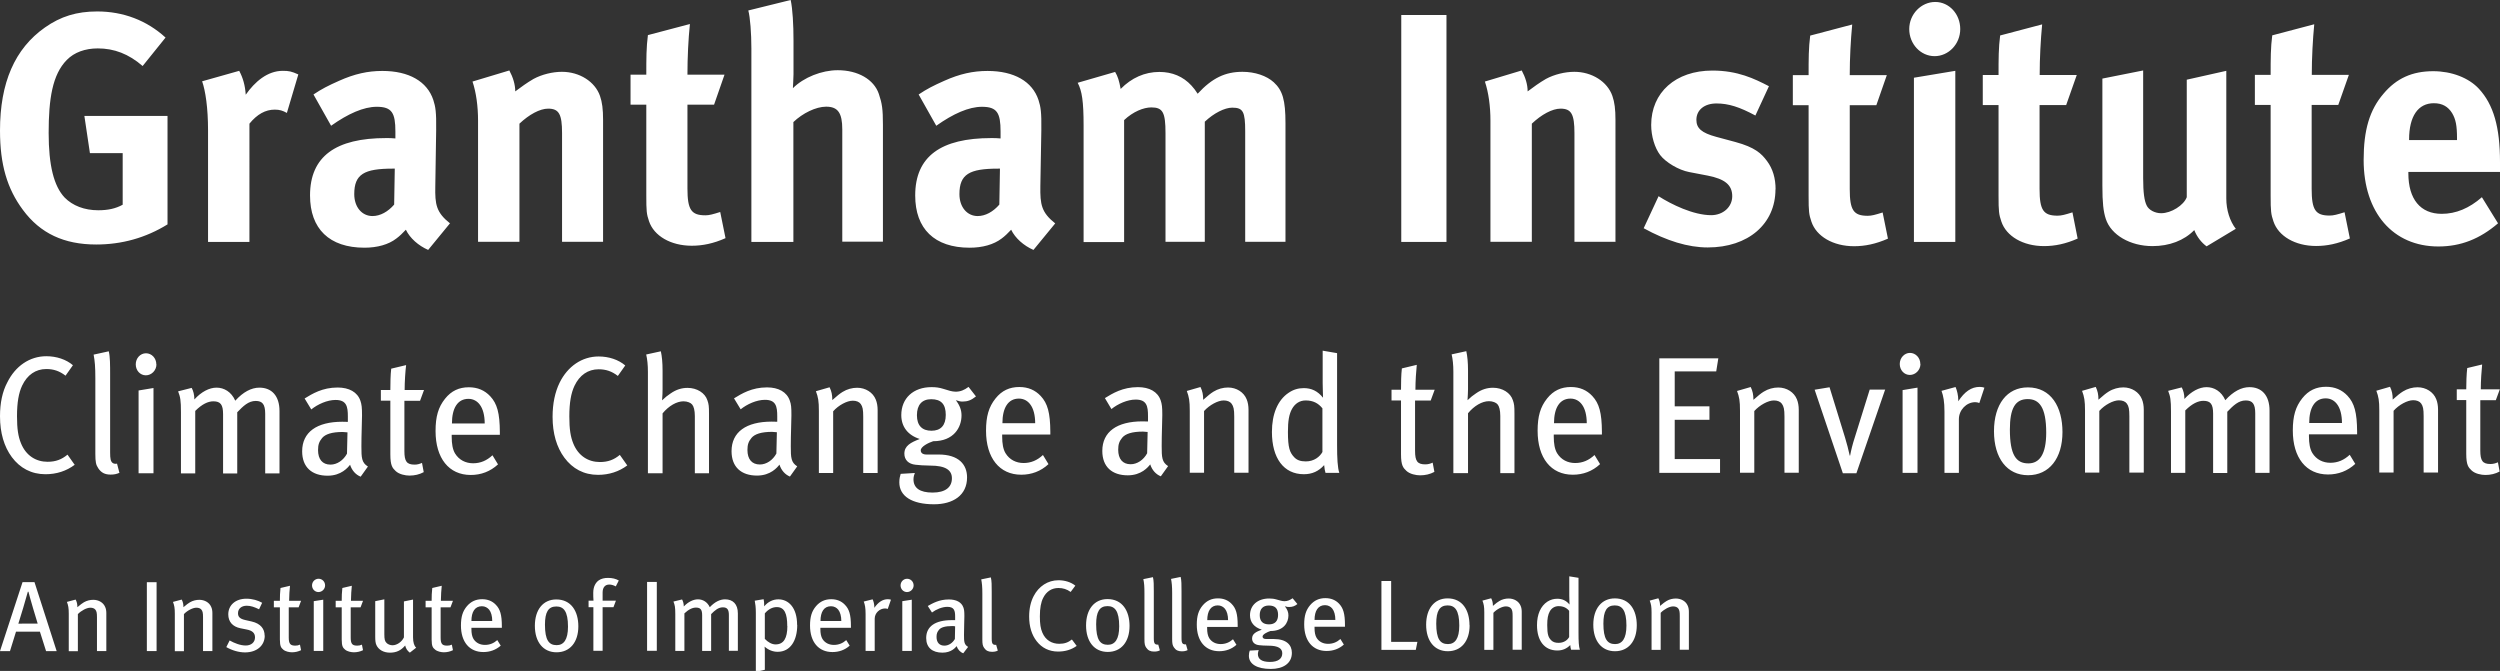 <?xml version="1.0" encoding="UTF-8"?><svg id="Layer_2" xmlns="http://www.w3.org/2000/svg" viewBox="0 0 202.96 54.47"><rect x="0" y="0" width="202.96" height="54.47" fill="#333333" stroke="none"/><defs><style>.cls-1{fill:#fff;}</style></defs><g id="layer_1"><g><path class="cls-1" d="M199.47,11.37h-3.89v-.05c0-1.88,.73-2.94,2.01-2.94,.68,0,1.15,.27,1.48,.8,.3,.5,.4,1.03,.4,2.04v.16Zm3.49,2.6v-.82c0-2.84-.53-4.66-1.71-5.94-.83-.9-2.23-1.43-3.71-1.43-1.71,0-2.99,.58-4.04,1.83-1.13,1.32-1.61,2.94-1.61,5.38,0,4.27,2.38,7.02,6.07,7.02,1.81,0,3.36-.61,4.84-1.88l-1.31-2.12c-1.03,.9-2.11,1.35-3.26,1.35-1.73,0-2.71-1.19-2.71-3.29v-.11h7.43Zm-12.19,5.38l-.43-2.12c-.6,.19-.9,.27-1.21,.27-1.15,0-1.46-.45-1.46-2.17v-6.81h2.16l.86-2.44h-3.01c0-1.38,.08-2.86,.2-4.11l-3.41,.9c-.13,1.01-.13,1.88-.13,3.21h-1.28v2.44h1.28v7.37c0,1.25,.03,1.51,.23,2.09,.4,1.19,1.76,1.99,3.46,1.99,.88,0,1.76-.18,2.74-.61m-9.25-.77c-.5-.64-.78-1.56-.78-2.47V5.75l-3.21,.72v9.54c-.25,.66-1.26,1.3-2.08,1.3-.5,0-1.01-.26-1.18-.64-.18-.37-.28-1.01-.28-2.22V5.72l-3.31,.66V15.08c0,1.38,.08,2.09,.28,2.7,.43,1.3,1.98,2.2,3.79,2.2,1.36,0,2.56-.45,3.39-1.3,.22,.56,.58,1.01,1,1.32l2.38-1.43Zm-12.85,.77l-.42-2.12c-.6,.19-.9,.27-1.21,.27-1.15,0-1.46-.45-1.46-2.17v-6.81h2.16l.86-2.44h-3.01c0-1.38,.08-2.86,.2-4.11l-3.41,.9c-.13,1.01-.13,1.88-.13,3.21h-1.28v2.44h1.28v7.37c0,1.25,.03,1.51,.23,2.09,.4,1.19,1.76,1.99,3.46,1.99,.88,0,1.76-.18,2.73-.61m-9.53-17.01c0-1.22-.9-2.2-2.03-2.2s-2.11,.98-2.11,2.2,.93,2.2,2.06,2.2,2.08-.98,2.08-2.2m-.4,17.3V5.75l-3.36,.56v13.33h3.36Zm-5.47-.29l-.43-2.12c-.6,.19-.9,.27-1.21,.27-1.15,0-1.46-.45-1.46-2.17v-6.81h2.16l.85-2.44h-3.01c0-1.38,.08-2.86,.2-4.11l-3.41,.9c-.13,1.01-.13,1.88-.13,3.21h-1.28v2.44h1.28v7.37c0,1.25,.03,1.51,.23,2.09,.4,1.19,1.76,1.99,3.46,1.99,.88,0,1.76-.18,2.74-.61m-9.11-4c0-.9-.22-1.67-.7-2.31-.45-.61-.98-1.11-2.56-1.54l-1.56-.42c-1.18-.32-1.61-.69-1.61-1.38,0-.8,.65-1.33,1.63-1.33s1.88,.29,3.16,.98l1.1-2.38c-1.18-.61-2.53-1.27-4.59-1.27-2.99,0-4.97,1.78-4.97,4.42,0,.88,.28,1.85,.73,2.44,.45,.59,1.5,1.22,2.36,1.38l1.51,.29c1.36,.27,1.98,.74,1.98,1.67,0,.88-.75,1.54-1.71,1.54-1.45,0-3.24-.88-4.27-1.54l-1.21,2.6c1.88,1.03,3.61,1.56,5.2,1.56,3.29,0,5.5-1.91,5.5-4.72m-12.99,4.29V9.73c0-.85-.07-1.43-.25-1.94-.4-1.16-1.66-1.96-3.09-1.96-.75,0-1.63,.21-2.31,.58-.55,.32-.98,.64-1.48,1.01,0-.56-.18-1.14-.48-1.7l-2.99,.9c.3,.9,.45,2.01,.45,3.18v9.83h3.36V10.04c.78-.74,1.66-1.22,2.33-1.22,.88,0,1.13,.45,1.13,1.99v8.82h3.31ZM117.43,1.22h-3.67V19.64h3.67V1.22Zm-13.07,18.41V9.99c0-1.85-.23-2.65-.95-3.31-.58-.53-1.53-.85-2.54-.85-1.4,0-2.46,.5-3.64,1.78-.15-.24-.33-.48-.5-.66-.68-.74-1.56-1.11-2.61-1.11-1.18,0-2.26,.48-3.14,1.38-.13-.69-.23-1.01-.45-1.38l-3.04,.88c.35,.66,.48,1.51,.48,3.47v9.46h3.29V9.75c.73-.69,1.58-1.03,2.21-1.03,.93,0,1.15,.4,1.15,2.09v8.82h3.19V9.88c.73-.69,1.61-1.14,2.23-1.14,.88,0,1.05,.32,1.05,1.93v8.96h3.26Zm-23.18-5.94l-.05,2.92c-.5,.58-1.13,.93-1.76,.93-.85,0-1.48-.72-1.48-1.78,0-1.62,.81-2.07,3.14-2.07h.15Zm4.49,4.45c-1.13-.9-1.23-1.54-1.21-3.02l.08-4.56c.02-1.46-.05-1.88-.23-2.44-.5-1.51-1.98-2.36-4.14-2.36-1.18,0-2.26,.24-3.51,.8-.9,.4-1.41,.66-2.08,1.11l1.43,2.54c1.38-.98,2.64-1.54,3.71-1.54,1.23,0,1.51,.5,1.51,2.01v.56c-.28-.03-.5-.03-.75-.03-4.09,0-6.18,1.48-6.18,4.66,0,2.7,1.56,4.24,4.42,4.24,1.05,0,1.96-.26,2.59-.74,.25-.18,.53-.45,.78-.72,.33,.69,1.03,1.3,1.81,1.64l1.78-2.17Zm-13.99,1.48V10.15c0-1.3-.07-1.75-.33-2.52-.4-1.19-1.71-1.93-3.34-1.93-1.3,0-2.76,.58-3.64,1.46,0-.16,.05-.72,.05-1.14V3.31c0-1.3-.07-2.57-.23-3.31l-3.44,.85c.15,.56,.25,1.83,.25,3.1v15.69h3.41V9.91c.75-.72,1.83-1.25,2.66-1.25,.95,0,1.31,.5,1.31,1.85v9.11h3.29Zm-12.78-.29l-.43-2.12c-.6,.19-.9,.27-1.2,.27-1.15,0-1.46-.45-1.46-2.17v-6.81h2.16l.85-2.44h-3.01c0-1.38,.07-2.86,.2-4.11l-3.41,.9c-.13,1.01-.13,1.88-.13,3.21h-1.28v2.44h1.28v7.37c0,1.25,.02,1.51,.22,2.09,.4,1.19,1.76,1.99,3.47,1.99,.88,0,1.76-.18,2.73-.61m-9.93,.29V9.73c0-.85-.07-1.43-.25-1.94-.4-1.16-1.66-1.96-3.09-1.96-.75,0-1.63,.21-2.31,.58-.55,.32-.98,.64-1.48,1.01,0-.56-.18-1.14-.48-1.7l-2.99,.9c.3,.9,.45,2.01,.45,3.18v9.83h3.36V10.04c.78-.74,1.66-1.22,2.33-1.22,.88,0,1.13,.45,1.13,1.99v8.82h3.31Zm-16.91-5.94l-.05,2.92c-.5,.58-1.13,.93-1.76,.93-.85,0-1.48-.72-1.48-1.78,0-1.62,.8-2.07,3.14-2.07h.15Zm4.49,4.45c-1.13-.9-1.23-1.54-1.2-3.02l.07-4.56c.02-1.46-.05-1.88-.23-2.44-.5-1.51-1.98-2.36-4.14-2.36-1.18,0-2.26,.24-3.51,.8-.9,.4-1.41,.66-2.08,1.11l1.43,2.54c1.38-.98,2.64-1.54,3.71-1.54,1.23,0,1.51,.5,1.51,2.01v.56c-.28-.03-.5-.03-.75-.03-4.09,0-6.18,1.48-6.18,4.66,0,2.7,1.56,4.24,4.42,4.24,1.05,0,1.96-.26,2.58-.74,.25-.18,.53-.45,.78-.72,.33,.69,1.03,1.3,1.81,1.64l1.78-2.17ZM24.21,6.04c-.53-.24-.75-.29-1.25-.29-1.26,0-2.28,.9-3.01,1.94-.05-.77-.23-1.38-.53-1.94l-3.01,.85c.27,.77,.48,2.15,.48,3.98v9.06h3.36V10.04c.63-.77,1.3-1.14,2.06-1.14,.38,0,.65,.08,.98,.27l.93-3.13Zm-10.61,12.16V9.41H6.85l.45,3.02h2.66v4.19c-.58,.32-1.21,.45-1.98,.45-1.13,0-2.08-.37-2.73-1.03-.88-.93-1.3-2.62-1.3-5.25,0-2.75,.3-4.74,1.48-5.93,.6-.61,1.48-.93,2.51-.93,1.33,0,2.51,.45,3.64,1.43l1.86-2.31c-1.53-1.4-3.44-2.12-5.55-2.12-1.66,0-2.96,.4-4.24,1.3C1.2,3.95,0,6.71,0,10.6,0,13.36,.58,15.32,1.86,17.04c1.41,1.91,3.34,2.81,5.95,2.81,2.06,0,4.01-.53,5.8-1.64"/><path class="cls-1" d="M202.96,31.61h-1.56c0-.69,.06-1.54,.11-2.02l-1.21,.29c-.06,.51-.08,1.2-.08,1.73h-.77v.87h.77v4.36c0,.93,.18,1.11,.43,1.35,.28,.27,.79,.37,1.12,.37,.42,0,.81-.09,1.16-.28l-.14-.75c-.2,.09-.39,.14-.6,.14-.64,0-.83-.26-.83-1.1v-4.08h1.26l.32-.87Zm-5.03,6.76v-5.12c0-.31-.05-.61-.15-.85-.23-.58-.83-.96-1.51-.96-.4,0-.82,.11-1.19,.34-.24,.15-.42,.3-.83,.66,0-.42-.06-.71-.22-1.04l-1.11,.32c.18,.49,.24,.79,.24,1.61v5.03h1.16v-5.01c.43-.49,1.13-.86,1.59-.86,.29,0,.52,.09,.65,.27,.15,.22,.2,.43,.2,1.04v4.56h1.16Zm-7.8-4.03h-2.66c0-1.23,.45-2,1.34-2,.41,0,.72,.2,.92,.47,.26,.34,.4,.88,.4,1.53m1.23,.92v-.22c-.01-1.55-.22-2.31-.78-2.91-.45-.48-1.02-.73-1.74-.73-.79,0-1.42,.29-1.93,.93-.55,.69-.77,1.45-.77,2.62,0,2.21,1.08,3.57,2.86,3.57,.83,0,1.58-.28,2.21-.86l-.45-.74c-.46,.43-.97,.65-1.57,.65s-1.14-.26-1.47-.8c-.19-.32-.27-.77-.27-1.35v-.16h3.9Zm-7.11,3.12v-5.05c0-1.24-.64-1.9-1.63-1.9-.65,0-1.32,.35-1.96,1.06-.32-.73-.92-1.06-1.52-1.06s-1.25,.35-1.8,.96c0-.38-.09-.71-.22-.94l-1.1,.28c.18,.47,.23,.73,.23,1.69v4.97h1.16v-5.07c.55-.55,1.04-.78,1.47-.78,.59,0,.79,.28,.79,1.04v4.82h1.15v-4.97c.49-.51,.91-.92,1.5-.92,.54,0,.77,.27,.77,1.04v4.84h1.16Zm-10.21,0v-5.12c0-.31-.05-.61-.15-.85-.23-.58-.83-.96-1.51-.96-.39,0-.82,.11-1.19,.34-.24,.15-.42,.3-.83,.66,0-.42-.06-.71-.22-1.04l-1.11,.32c.18,.49,.24,.79,.24,1.61v5.03h1.16v-5.01c.43-.49,1.13-.86,1.59-.86,.29,0,.52,.09,.65,.27,.15,.22,.2,.43,.2,1.04v4.56h1.16Zm-7.92-3.26c0,1.77-.55,2.5-1.45,2.5-1,0-1.5-.69-1.5-2.75,0-1.7,.42-2.47,1.45-2.47,.92,0,1.5,.64,1.5,2.73m1.32-.05c0-2.04-.92-3.63-2.81-3.63-1.69,0-2.75,1.37-2.75,3.56s1.06,3.57,2.77,3.57,2.79-1.36,2.79-3.51m-6.32-3.59c-.1-.04-.24-.07-.4-.07-.68,0-1.23,.39-1.74,1.17v-.12c0-.34-.1-.78-.22-1.04l-1.14,.31c.15,.42,.24,.86,.24,1.69v4.97h1.17v-4.36c0-.74,.61-1.38,1.33-1.38,.13,0,.22,.03,.33,.07l.41-1.24Zm-5.22-1.93c0-.51-.39-.9-.84-.9s-.83,.4-.83,.9,.36,.89,.82,.89,.86-.4,.86-.89m-.24,8.84v-6.92l-1.21,.2v6.72h1.21Zm-2.64-6.76h-1.24l-1.21,3.88c-.18,.55-.31,1.08-.38,1.48h-.03c-.1-.46-.24-1-.38-1.46l-1.26-4.09-1.21,.2,2.29,6.78h1.1l2.34-6.81Zm-7,6.76v-5.12c0-.31-.05-.61-.15-.85-.23-.58-.83-.96-1.51-.96-.4,0-.82,.11-1.19,.34-.24,.15-.42,.3-.83,.66,0-.42-.06-.71-.22-1.04l-1.11,.32c.18,.49,.24,.79,.24,1.61v5.03h1.16v-5.01c.44-.49,1.13-.86,1.59-.86,.29,0,.52,.09,.65,.27,.15,.22,.21,.43,.21,1.04v4.56h1.16Zm-6.39,0v-1.12h-3.68v-3.19h2.82v-1.09h-2.82v-2.84h3.37l.17-1.06h-4.79v9.3h4.93Zm-10.82-4.03h-2.66c0-1.23,.45-2,1.34-2,.41,0,.72,.2,.92,.47,.26,.34,.4,.88,.4,1.53m1.23,.92v-.22c-.01-1.55-.22-2.31-.78-2.91-.45-.48-1.02-.73-1.74-.73-.79,0-1.42,.29-1.93,.93-.55,.69-.77,1.45-.77,2.62,0,2.21,1.08,3.57,2.86,3.57,.83,0,1.59-.28,2.21-.86l-.45-.74c-.46,.43-.97,.65-1.57,.65s-1.14-.26-1.47-.8c-.19-.32-.27-.77-.27-1.35v-.16h3.9Zm-7.1,3.12v-4.82c0-.61-.02-.78-.13-1.09-.19-.6-.85-1.01-1.61-1.01-.47,0-.92,.13-1.39,.46-.26,.18-.4,.28-.68,.55,.02-.35,.04-.66,.04-.9v-1.51c0-.66-.05-1.16-.14-1.57l-1.19,.26c.09,.39,.14,.84,.14,1.42v8.22h1.19v-4.86c.5-.61,1.15-.98,1.7-.98,.31,0,.59,.12,.7,.26,.13,.15,.22,.47,.22,.94v4.64h1.15Zm-6.48-6.76h-1.56c0-.69,.06-1.54,.11-2.02l-1.21,.29c-.06,.51-.07,1.2-.07,1.73h-.77v.87h.77v4.36c0,.93,.18,1.11,.43,1.35,.28,.27,.79,.37,1.12,.37,.42,0,.81-.09,1.16-.28l-.14-.75c-.2,.09-.38,.14-.6,.14-.64,0-.83-.26-.83-1.1v-4.08h1.27l.32-.87Zm-9.1,5.04c-.22,.4-.68,.78-1.36,.78-.44,0-.73-.11-.95-.35-.35-.38-.5-.74-.5-2.05,0-.88,.09-1.42,.33-1.86,.24-.43,.62-.69,1.11-.69,.6,0,1.02,.22,1.36,.64v3.54Zm1.36,1.71c-.14-.42-.18-1.17-.18-2.27v-7.45l-1.17-.2v2.63c0,.46,.03,1,.03,1.19-.44-.55-.95-.78-1.56-.78-.46,0-.86,.12-1.25,.39-.87,.59-1.34,1.71-1.34,3.17,0,2.13,.96,3.43,2.59,3.43,.68,0,1.2-.24,1.65-.74,.04,.34,.05,.43,.11,.63h1.12Zm-7.37,0v-5.12c0-.31-.05-.61-.15-.85-.23-.58-.83-.96-1.51-.96-.4,0-.82,.11-1.19,.34-.24,.15-.42,.3-.83,.66,0-.42-.06-.71-.22-1.04l-1.11,.32c.18,.49,.24,.79,.24,1.61v5.03h1.16v-5.01c.44-.49,1.13-.86,1.59-.86,.29,0,.52,.09,.65,.27,.15,.22,.21,.43,.21,1.04v4.56h1.16Zm-8.19-3.32l-.04,1.73c-.29,.54-.81,.89-1.34,.89-.65,0-1.01-.43-1.01-1.18,0-.44,.09-.69,.33-.98,.26-.31,.79-.49,1.68-.49,.1,0,.2,.01,.38,.03m1.66,2.77c-.5-.32-.52-.7-.52-1.63,0-.99,.05-2.02,.05-2.51,0-.66-.03-.89-.13-1.19-.24-.71-.92-1.08-1.85-1.08-1.24,0-2.06,.51-2.68,.89l.53,.89c.52-.42,1.29-.77,1.97-.77,.9,0,1,.54,1,1.34v.44c-.17-.01-.29-.01-.45-.01-2.07,0-3.26,.84-3.26,2.4,0,1.29,.79,1.98,2.07,1.98,1.11,0,1.65-.67,1.82-.89,.15,.47,.46,.81,.86,.97l.6-.84Zm-10.79-3.48h-2.66c0-1.23,.45-2,1.34-2,.41,0,.72,.2,.92,.47,.26,.34,.4,.88,.4,1.53m1.23,.92v-.22c-.01-1.55-.22-2.31-.78-2.91-.45-.48-1.02-.73-1.74-.73-.79,0-1.42,.29-1.93,.93-.55,.69-.77,1.45-.77,2.62,0,2.21,1.09,3.57,2.86,3.57,.83,0,1.59-.28,2.21-.86l-.45-.74c-.46,.43-.97,.65-1.57,.65s-1.14-.26-1.47-.8c-.19-.32-.27-.77-.27-1.35v-.16h3.9Zm-8.49-1.59c0,.84-.4,1.28-1.16,1.28s-1.18-.42-1.18-1.26,.41-1.3,1.16-1.3c.81,0,1.18,.41,1.18,1.27m2.45-1.5l-.6-.77c-.35,.26-.66,.39-1.05,.39-.28,0-.62-.11-.96-.22-.38-.12-.65-.15-1-.15-1.47,0-2.45,.9-2.45,2.27,0,.93,.52,1.63,1.5,1.94-.73,.28-1.25,.55-1.25,1.19,0,.5,.33,.84,.9,.9,.24,.03,.75,.07,1.2,.07,1.27,0,1.76,.38,1.76,1.03,0,.72-.52,1.16-1.57,1.16s-1.55-.38-1.55-1.08c0-.19,.06-.4,.11-.51l-1.15,.07c-.06,.2-.11,.4-.11,.69,0,1.12,1.02,1.78,2.81,1.78,1.56,0,2.69-.73,2.69-2.18,0-1.05-.68-1.86-2.31-1.86h-.99c-.31,0-.46-.14-.46-.34,0-.3,.61-.61,1.01-.74,1.67,0,2.3-1.12,2.3-2.09,0-.43-.13-.8-.46-1.24,.31,.09,.36,.11,.55,.11,.4,0,.7-.11,1.06-.4m-7.96,6.21v-5.12c0-.31-.05-.61-.15-.85-.23-.58-.83-.96-1.51-.96-.4,0-.82,.11-1.19,.34-.24,.15-.42,.3-.83,.66,0-.42-.06-.71-.22-1.04l-1.11,.32c.18,.49,.24,.79,.24,1.61v5.03h1.16v-5.01c.43-.49,1.12-.86,1.59-.86,.29,0,.52,.09,.65,.27,.15,.22,.2,.43,.2,1.04v4.56h1.16Zm-8.18-3.32l-.04,1.73c-.29,.54-.81,.89-1.34,.89-.65,0-1.01-.43-1.01-1.18,0-.44,.09-.69,.33-.98,.26-.31,.79-.49,1.67-.49,.1,0,.2,.01,.38,.03m1.66,2.77c-.5-.32-.52-.7-.52-1.63,0-.99,.05-2.02,.05-2.51,0-.66-.02-.89-.13-1.19-.24-.71-.92-1.08-1.85-1.08-1.24,0-2.06,.51-2.68,.89l.54,.89c.52-.42,1.29-.77,1.97-.77,.9,0,1,.54,1,1.34v.44c-.17-.01-.29-.01-.45-.01-2.07,0-3.26,.84-3.26,2.4,0,1.29,.79,1.98,2.07,1.98,1.11,0,1.65-.67,1.82-.89,.15,.47,.46,.81,.85,.97l.6-.84Zm-7.16,.55v-4.82c0-.61-.02-.78-.13-1.09-.19-.6-.85-1.01-1.61-1.01-.47,0-.92,.13-1.39,.46-.26,.18-.4,.28-.68,.55,.03-.35,.04-.66,.04-.9v-1.51c0-.66-.05-1.16-.14-1.57l-1.19,.26c.09,.39,.14,.84,.14,1.42v8.22h1.19v-4.86c.5-.61,1.15-.98,1.7-.98,.31,0,.59,.12,.7,.26,.13,.15,.22,.47,.22,.94v4.64h1.15Zm-6.64-.63l-.6-.85c-.47,.39-.95,.58-1.62,.58-.93,0-1.75-.49-2.16-1.51-.22-.54-.32-1.15-.32-2.19,0-1.12,.14-1.9,.42-2.49,.41-.86,1.09-1.34,1.96-1.34,.59,0,1.07,.16,1.56,.54l.6-.85c-.55-.47-1.33-.73-2.16-.73-1.36,0-2.52,.81-3.17,2.13-.37,.76-.57,1.69-.57,2.77,0,1.35,.33,2.47,.96,3.32,.66,.89,1.58,1.39,2.73,1.39,.89,0,1.7-.26,2.38-.77m-11.58-3.4h-2.66c0-1.23,.45-2,1.34-2,.41,0,.72,.2,.92,.47,.26,.34,.4,.88,.4,1.53m1.23,.92v-.22c-.01-1.55-.22-2.31-.78-2.91-.45-.48-1.02-.73-1.74-.73-.79,0-1.42,.29-1.93,.93-.55,.69-.77,1.45-.77,2.62,0,2.21,1.08,3.57,2.86,3.57,.83,0,1.58-.28,2.21-.86l-.45-.74c-.46,.43-.97,.65-1.57,.65s-1.14-.26-1.47-.8c-.19-.32-.27-.77-.27-1.35v-.16h3.9Zm-6.17-3.64h-1.56c0-.69,.06-1.54,.12-2.02l-1.21,.29c-.06,.51-.07,1.2-.07,1.73h-.77v.87h.77v4.36c0,.93,.18,1.11,.43,1.35,.28,.27,.79,.37,1.12,.37,.42,0,.81-.09,1.16-.28l-.14-.75c-.21,.09-.38,.14-.6,.14-.64,0-.83-.26-.83-1.1v-4.08h1.27l.32-.87Zm-6.2,3.44l-.04,1.73c-.29,.54-.81,.89-1.34,.89-.65,0-1.01-.43-1.01-1.18,0-.44,.09-.69,.33-.98,.26-.31,.79-.49,1.67-.49,.1,0,.2,.01,.38,.03m1.66,2.77c-.5-.32-.52-.7-.52-1.63,0-.99,.05-2.02,.05-2.51,0-.66-.03-.89-.13-1.19-.24-.71-.92-1.08-1.85-1.08-1.24,0-2.06,.51-2.68,.89l.54,.89c.52-.42,1.29-.77,1.97-.77,.9,0,1,.54,1,1.34v.44c-.17-.01-.29-.01-.45-.01-2.07,0-3.26,.84-3.26,2.4,0,1.29,.79,1.98,2.07,1.98,1.11,0,1.65-.67,1.82-.89,.15,.47,.46,.81,.86,.97l.6-.84Zm-7.17,.55v-5.05c0-1.24-.64-1.9-1.63-1.9-.65,0-1.32,.35-1.96,1.06-.32-.73-.92-1.06-1.52-1.06s-1.25,.35-1.8,.96c0-.38-.09-.71-.22-.94l-1.1,.28c.18,.47,.23,.73,.23,1.69v4.97h1.16v-5.07c.55-.55,1.04-.78,1.47-.78,.59,0,.79,.28,.79,1.04v4.82h1.15v-4.97c.49-.51,.91-.92,1.5-.92,.54,0,.77,.27,.77,1.04v4.84h1.16Zm-10-8.84c0-.51-.38-.9-.84-.9s-.83,.4-.83,.9,.36,.89,.82,.89,.86-.4,.86-.89m-.24,8.84v-6.92l-1.21,.2v6.72h1.21Zm-2.76-.01l-.2-.77c-.13,.03-.27,.01-.36-.06-.16-.12-.2-.36-.2-.84v-6.29c0-.84,0-1.48-.11-1.93l-1.23,.27c.1,.53,.14,.99,.14,1.94v6.12c0,.66,.05,.89,.24,1.17,.24,.36,.54,.51,1,.51,.28,0,.48-.04,.73-.15m-3.63-.62l-.6-.85c-.47,.39-.95,.58-1.62,.58-.93,0-1.75-.49-2.16-1.51-.22-.54-.32-1.15-.32-2.19,0-1.12,.14-1.9,.42-2.49,.41-.86,1.09-1.34,1.96-1.34,.59,0,1.07,.16,1.56,.54l.6-.85c-.55-.47-1.33-.73-2.16-.73-1.36,0-2.52,.81-3.17,2.13C.2,31.78,0,32.71,0,33.79,0,35.14,.33,36.26,.96,37.11c.66,.89,1.59,1.39,2.73,1.39,.9,0,1.7-.26,2.38-.77"/><path class="cls-1" d="M137.11,52.75v-3.08c0-.19-.03-.37-.1-.51-.15-.35-.53-.57-.96-.57-.25,0-.52,.06-.75,.2-.15,.09-.27,.18-.53,.4,0-.25-.04-.43-.14-.62l-.7,.19c.11,.29,.15,.48,.15,.97v3.03h.74v-3.01c.28-.29,.71-.52,1.01-.52,.19,0,.33,.06,.41,.16,.1,.13,.13,.26,.13,.62v2.74h.74Zm-5.07-1.96c0,1.06-.35,1.5-.92,1.5-.63,0-.95-.41-.95-1.66,0-1.02,.27-1.48,.92-1.48,.59,0,.95,.38,.95,1.64m.84-.03c0-1.23-.58-2.18-1.78-2.18-1.07,0-1.75,.83-1.75,2.14s.67,2.15,1.76,2.15,1.77-.82,1.77-2.11m-5.49,.96c-.14,.25-.43,.47-.86,.47-.28,0-.46-.07-.6-.21-.22-.23-.32-.45-.32-1.23,0-.53,.06-.85,.21-1.12,.15-.26,.4-.42,.71-.42,.38,0,.65,.13,.86,.38v2.13Zm.87,1.03c-.09-.25-.11-.71-.11-1.36v-4.48l-.75-.12v1.58c0,.28,.02,.6,.02,.71-.27-.33-.6-.47-.99-.47-.29,0-.54,.07-.8,.23-.55,.36-.85,1.03-.85,1.91,0,1.28,.61,2.06,1.65,2.06,.43,0,.76-.15,1.05-.44,.02,.2,.03,.26,.07,.38h.72Zm-4.72,0v-3.08c0-.19-.03-.37-.1-.51-.15-.35-.53-.57-.96-.57-.25,0-.52,.06-.75,.2-.16,.09-.27,.18-.53,.4,0-.25-.04-.43-.14-.62l-.71,.19c.11,.29,.15,.48,.15,.97v3.03h.74v-3.01c.27-.29,.71-.52,1.01-.52,.19,0,.33,.06,.42,.16,.1,.13,.13,.26,.13,.62v2.74h.74Zm-5.07-1.96c0,1.06-.35,1.5-.92,1.5-.63,0-.95-.41-.95-1.66,0-1.02,.27-1.48,.92-1.48,.59,0,.95,.38,.95,1.64m.83-.03c0-1.23-.58-2.18-1.78-2.18-1.07,0-1.74,.83-1.74,2.14s.67,2.15,1.76,2.15,1.77-.82,1.77-2.11m-4.24,1.35h-2.13v-4.94h-.79v5.59h2.79l.13-.65Zm-6.66-1.78h-1.69c0-.74,.29-1.2,.85-1.2,.26,0,.46,.12,.59,.28,.16,.2,.25,.53,.25,.92m.78,.55v-.13c0-.93-.14-1.39-.49-1.75-.28-.29-.65-.44-1.1-.44-.5,0-.9,.18-1.23,.56-.35,.41-.49,.87-.49,1.58,0,1.33,.69,2.15,1.82,2.15,.53,0,1.01-.17,1.4-.52l-.28-.45c-.29,.26-.62,.39-1,.39s-.72-.15-.93-.48c-.12-.2-.17-.46-.17-.81v-.1h2.48Zm-5.43-.96c0,.5-.25,.77-.74,.77s-.75-.25-.75-.75,.26-.78,.74-.78c.51,0,.75,.24,.75,.77m1.56-.9l-.38-.46c-.22,.15-.42,.24-.66,.24-.18,0-.4-.07-.61-.13-.24-.07-.41-.09-.63-.09-.93,0-1.56,.54-1.56,1.36,0,.56,.33,.98,.96,1.17-.46,.17-.79,.33-.79,.72,0,.3,.21,.5,.57,.54,.15,.02,.48,.04,.76,.04,.8,0,1.12,.23,1.12,.62,0,.43-.33,.7-1,.7s-.98-.23-.98-.65c0-.11,.04-.24,.07-.31l-.73,.04c-.04,.12-.07,.24-.07,.42,0,.67,.65,1.07,1.78,1.07,.99,0,1.71-.44,1.71-1.31,0-.63-.43-1.12-1.47-1.12h-.62c-.2,0-.29-.08-.29-.2,0-.18,.39-.37,.64-.45,1.06,0,1.46-.67,1.46-1.26,0-.26-.08-.48-.29-.75,.19,.06,.23,.06,.35,.06,.25,0,.45-.06,.67-.24m-5.63,1.31h-1.69c0-.74,.29-1.2,.85-1.2,.26,0,.46,.12,.59,.28,.16,.2,.25,.53,.25,.92m.78,.55v-.13c0-.93-.14-1.39-.5-1.75-.28-.29-.65-.44-1.1-.44-.51,0-.9,.18-1.23,.56-.35,.41-.49,.87-.49,1.58,0,1.33,.69,2.15,1.82,2.15,.53,0,1.01-.17,1.4-.52l-.28-.45c-.29,.26-.62,.39-1,.39s-.72-.15-.93-.48c-.12-.2-.17-.46-.17-.81v-.1h2.47Zm-4.07,1.87l-.13-.46c-.08,.02-.17,0-.23-.03-.11-.07-.13-.22-.13-.5v-3.78c0-.5,0-.89-.07-1.16l-.78,.16c.06,.32,.09,.59,.09,1.17v3.69c0,.4,.03,.54,.15,.71,.15,.22,.34,.31,.63,.31,.18,0,.31-.02,.46-.09m-2.24,0l-.13-.46c-.08,.02-.17,0-.23-.03-.11-.07-.13-.22-.13-.5v-3.78c0-.5,0-.89-.07-1.16l-.78,.16c.07,.32,.09,.59,.09,1.17v3.69c0,.4,.03,.54,.15,.71,.15,.22,.34,.31,.63,.31,.18,0,.31-.02,.46-.09m-3.29-1.96c0,1.06-.35,1.5-.92,1.5-.63,0-.95-.41-.95-1.66,0-1.02,.27-1.48,.92-1.48,.59,0,.95,.38,.95,1.64m.84-.03c0-1.23-.59-2.18-1.79-2.18-1.07,0-1.74,.83-1.74,2.14s.67,2.15,1.76,2.15,1.77-.82,1.77-2.11m-4.3,1.61l-.38-.51c-.3,.24-.6,.35-1.03,.35-.59,0-1.11-.29-1.37-.91-.14-.33-.2-.69-.2-1.32,0-.67,.09-1.15,.27-1.5,.26-.52,.69-.8,1.24-.8,.37,0,.68,.1,.99,.32l.38-.51c-.35-.28-.84-.44-1.37-.44-.86,0-1.6,.49-2.01,1.28-.24,.46-.37,1.01-.37,1.67,0,.81,.21,1.49,.61,2,.42,.54,1.01,.84,1.74,.84,.57,0,1.08-.15,1.51-.46m-6.41,.37l-.13-.46c-.08,.02-.17,0-.23-.03-.11-.07-.13-.22-.13-.5v-3.78c0-.5,0-.89-.07-1.16l-.78,.16c.06,.32,.09,.59,.09,1.17v3.69c0,.4,.03,.54,.15,.71,.15,.22,.34,.31,.63,.31,.18,0,.31-.02,.46-.09m-3.45-1.99l-.02,1.04c-.19,.33-.51,.54-.85,.54-.41,0-.64-.26-.64-.71,0-.27,.06-.41,.21-.59,.16-.19,.51-.29,1.06-.29,.07,0,.13,0,.24,.02m1.05,1.67c-.32-.19-.33-.42-.33-.98,0-.59,.03-1.22,.03-1.51,0-.4-.02-.54-.08-.71-.15-.43-.58-.65-1.18-.65-.79,0-1.31,.31-1.71,.53l.34,.53c.33-.25,.82-.46,1.25-.46,.57,0,.63,.33,.63,.81v.27c-.11,0-.19,0-.28,0-1.32,0-2.07,.5-2.07,1.45,0,.78,.5,1.19,1.32,1.19,.71,0,1.05-.4,1.15-.53,.1,.28,.29,.49,.54,.58l.38-.5Zm-4.42-4.99c0-.31-.24-.54-.53-.54s-.53,.24-.53,.54,.23,.54,.52,.54,.54-.24,.54-.54m-.15,5.32v-4.16l-.77,.12v4.04h.77Zm-1.69-4.16c-.06-.02-.15-.04-.25-.04-.43,0-.78,.24-1.1,.7v-.07c0-.2-.06-.47-.14-.62l-.72,.18c.1,.25,.15,.52,.15,1.02v2.99h.74v-2.62c0-.45,.39-.83,.85-.83,.08,0,.14,.02,.21,.04l.26-.75Zm-4.03,1.73h-1.69c0-.74,.28-1.2,.85-1.2,.26,0,.46,.12,.59,.28,.16,.2,.25,.53,.25,.92m.78,.55v-.13c0-.93-.14-1.39-.5-1.75-.28-.29-.65-.44-1.1-.44-.5,0-.9,.18-1.23,.56-.35,.41-.49,.87-.49,1.58,0,1.33,.69,2.15,1.82,2.15,.53,0,1.01-.17,1.4-.52l-.28-.45c-.29,.26-.62,.39-1,.39s-.72-.15-.93-.48c-.12-.2-.17-.46-.17-.81v-.1h2.47Zm-5.16-.14c0,.99-.3,1.49-.96,1.49-.3,0-.62-.18-.87-.45v-2.07c.28-.33,.61-.51,.97-.51,.64,0,.85,.56,.85,1.53m.8-.09c0-1.4-.7-2.07-1.52-2.07-.43,0-.84,.19-1.15,.57,0-.34-.02-.46-.05-.58l-.72,.12c.05,.26,.09,.52,.09,1v4.78l.73-.17v-1.43c0-.15,0-.32-.02-.45,.32,.28,.68,.42,1.06,.42,1.04,0,1.59-.92,1.59-2.18m-4.82,2.1v-3.04c0-.75-.4-1.14-1.04-1.14-.41,0-.84,.21-1.24,.64-.2-.44-.58-.64-.96-.64s-.8,.21-1.15,.58c0-.23-.06-.43-.14-.57l-.7,.17c.11,.28,.15,.44,.15,1.02v2.99h.74v-3.05c.35-.33,.66-.47,.94-.47,.37,0,.5,.17,.5,.62v2.9h.73v-2.99c.31-.31,.58-.55,.95-.55,.34,0,.49,.16,.49,.62v2.91h.74Zm-6.58-5.59h-.79v5.59h.79v-5.59Zm-3.07-.11c-.25-.15-.55-.22-.89-.22-.3,0-.54,.06-.74,.19-.22,.15-.46,.46-.46,1.01,0,.07,0,.57,.02,.65h-.4v.53h.39v3.54h.75v-3.54h.88l.2-.53h-1.08v-.66c0-.42,.2-.65,.54-.65,.19,0,.35,.06,.53,.15l.25-.49Zm-4.14,3.74c0,1.06-.35,1.5-.92,1.5-.63,0-.95-.41-.95-1.66,0-1.02,.27-1.48,.92-1.48,.59,0,.95,.38,.95,1.64m.84-.03c0-1.23-.59-2.18-1.79-2.18-1.07,0-1.74,.83-1.74,2.14s.67,2.15,1.76,2.15,1.77-.82,1.77-2.11m-6.99-.43h-1.69c0-.74,.28-1.2,.85-1.2,.26,0,.45,.12,.59,.28,.16,.2,.25,.53,.25,.92m.78,.55v-.13c0-.93-.14-1.39-.5-1.75-.28-.29-.65-.44-1.1-.44-.5,0-.9,.18-1.23,.56-.35,.41-.49,.87-.49,1.58,0,1.33,.69,2.15,1.82,2.15,.53,0,1.01-.17,1.41-.52l-.28-.45c-.29,.26-.62,.39-1,.39s-.72-.15-.93-.48c-.12-.2-.17-.46-.17-.81v-.1h2.47Zm-3.96-2.19h-.99c0-.41,.04-.93,.07-1.22l-.77,.18c-.04,.31-.05,.72-.05,1.04h-.49v.53h.49v2.62c0,.56,.11,.67,.28,.81,.18,.16,.5,.22,.71,.22,.27,0,.51-.06,.74-.17l-.09-.45c-.13,.06-.24,.08-.38,.08-.41,0-.53-.15-.53-.66v-2.45h.8l.2-.53Zm-3,3.8c-.16-.14-.25-.43-.25-.84v-3.06l-.74,.15v2.92c-.17,.36-.56,.64-.93,.64-.18,0-.37-.08-.47-.18-.15-.14-.19-.3-.19-.72v-2.83l-.74,.15v2.89c0,.29,.02,.52,.1,.68,.17,.37,.57,.61,1.1,.61s.9-.19,1.23-.58c.07,.27,.18,.43,.38,.58l.51-.4Zm-4.3-3.8h-.99c0-.41,.04-.93,.07-1.22l-.77,.18c-.04,.31-.05,.72-.05,1.04h-.49v.53h.49v2.62c0,.56,.11,.67,.27,.81,.18,.16,.5,.22,.72,.22,.27,0,.51-.06,.74-.17l-.09-.45c-.13,.06-.24,.08-.38,.08-.41,0-.53-.15-.53-.66v-2.45h.8l.2-.53Zm-3.09-1.25c0-.31-.24-.54-.53-.54s-.53,.24-.53,.54,.23,.54,.52,.54,.54-.24,.54-.54m-.15,5.32v-4.16l-.77,.12v4.04h.77Zm-1.78-4.07h-.99c0-.41,.04-.93,.07-1.22l-.77,.18c-.04,.31-.05,.72-.05,1.04h-.49v.53h.49v2.62c0,.56,.11,.67,.27,.81,.18,.16,.5,.22,.71,.22,.27,0,.51-.06,.74-.17l-.09-.45c-.13,.06-.24,.08-.38,.08-.4,0-.53-.15-.53-.66v-2.45h.8l.2-.53Zm-2.98,2.82c0-.53-.31-.97-1.05-1.14l-.53-.12c-.43-.1-.58-.26-.58-.55,0-.37,.28-.61,.71-.61,.33,0,.63,.11,1,.29l.25-.53c-.33-.19-.79-.33-1.28-.33-.88,0-1.47,.52-1.47,1.27,0,.6,.35,1,.99,1.13l.5,.1c.47,.09,.68,.29,.68,.64,0,.4-.31,.66-.75,.66s-.92-.19-1.31-.41l-.27,.54c.47,.27,1.02,.43,1.52,.43,.95,0,1.6-.55,1.6-1.36m-4.25,1.25v-3.08c0-.19-.03-.37-.1-.51-.15-.35-.53-.57-.96-.57-.25,0-.52,.06-.76,.2-.15,.09-.27,.18-.53,.4,0-.25-.04-.43-.14-.62l-.71,.19c.11,.29,.15,.48,.15,.97v3.03h.74v-3.01c.27-.29,.72-.52,1.01-.52,.19,0,.33,.06,.41,.16,.1,.13,.13,.26,.13,.62v2.74h.74Zm-4.53-5.59h-.79v5.59h.79v-5.59Zm-4.08,5.59v-3.08c0-.19-.03-.37-.1-.51-.15-.35-.53-.57-.96-.57-.25,0-.52,.06-.76,.2-.15,.09-.27,.18-.53,.4,0-.25-.04-.43-.14-.62l-.71,.19c.11,.29,.15,.48,.15,.97v3.03h.74v-3.01c.28-.29,.72-.52,1.01-.52,.19,0,.33,.06,.41,.16,.1,.13,.13,.26,.13,.62v2.74h.74Zm-5.52-2.23H1.49c.1-.27,.69-2.27,.77-2.59h.05c.07,.32,.66,2.33,.75,2.59m1.54,2.23l-1.8-5.6h-.97l-1.83,5.6H.81l.49-1.58h1.94l.5,1.58h.88Z"/></g></g></svg>